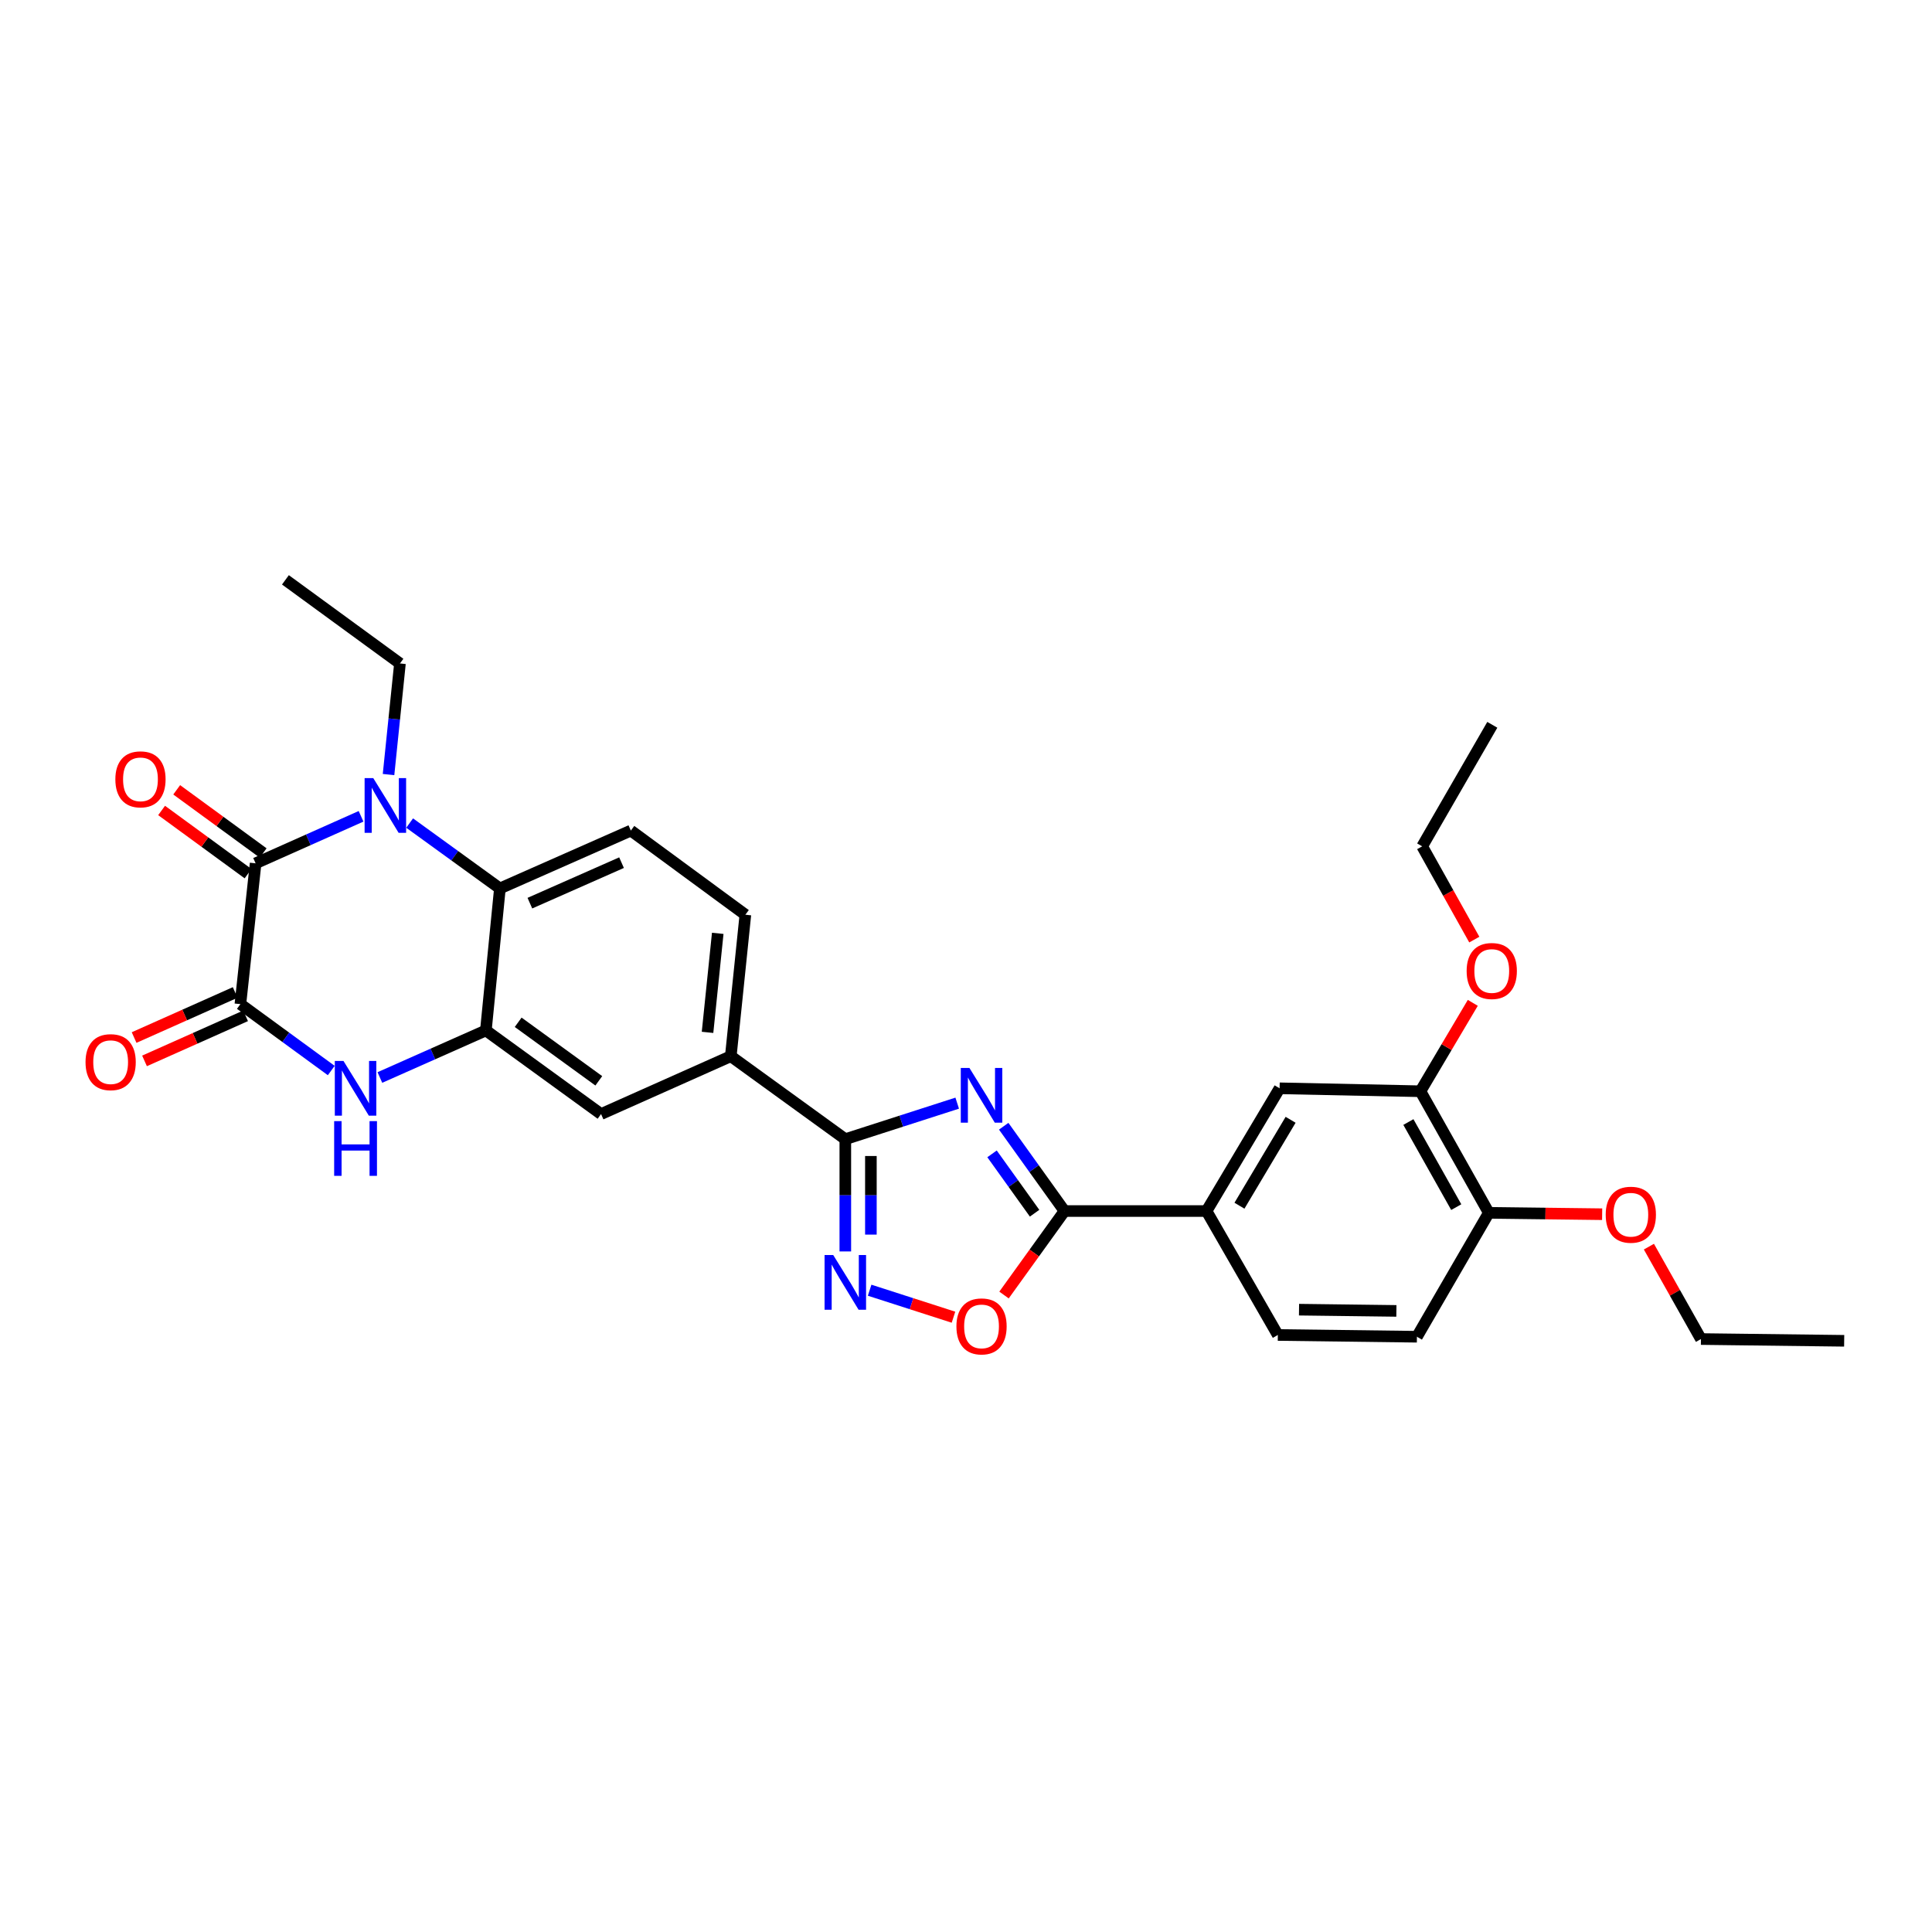 <?xml version='1.0' encoding='iso-8859-1'?>
<svg version='1.1' baseProfile='full'
              xmlns='http://www.w3.org/2000/svg'
                      xmlns:rdkit='http://www.rdkit.org/xml'
                      xmlns:xlink='http://www.w3.org/1999/xlink'
                  xml:space='preserve'
width='1000px' height='1000px' viewBox='0 0 1000 1000'>
<!-- END OF HEADER -->
<rect style='opacity:1.0;fill:#FFFFFF;stroke:none' width='1000' height='1000' x='0' y='0'> </rect>
<path class='bond-3' d='M 495.449,570.989 L 466.491,580.311' style='fill:none;fill-rule:evenodd;stroke:#0000FF;stroke-width:6px;stroke-linecap:butt;stroke-linejoin:miter;stroke-opacity:1' />
<path class='bond-3' d='M 466.491,580.311 L 437.534,589.632' style='fill:none;fill-rule:evenodd;stroke:#000000;stroke-width:6px;stroke-linecap:butt;stroke-linejoin:miter;stroke-opacity:1' />
<path class='bond-4' d='M 519.514,582.938 L 535.249,604.885' style='fill:none;fill-rule:evenodd;stroke:#0000FF;stroke-width:6px;stroke-linecap:butt;stroke-linejoin:miter;stroke-opacity:1' />
<path class='bond-4' d='M 535.249,604.885 L 550.984,626.831' style='fill:none;fill-rule:evenodd;stroke:#000000;stroke-width:6px;stroke-linecap:butt;stroke-linejoin:miter;stroke-opacity:1' />
<path class='bond-4' d='M 513.476,597.236 L 524.49,612.598' style='fill:none;fill-rule:evenodd;stroke:#0000FF;stroke-width:6px;stroke-linecap:butt;stroke-linejoin:miter;stroke-opacity:1' />
<path class='bond-4' d='M 524.49,612.598 L 535.505,627.961' style='fill:none;fill-rule:evenodd;stroke:#000000;stroke-width:6px;stroke-linecap:butt;stroke-linejoin:miter;stroke-opacity:1' />
<path class='bond-0' d='M 212.032,426.017 L 235.389,442.936' style='fill:none;fill-rule:evenodd;stroke:#0000FF;stroke-width:6px;stroke-linecap:butt;stroke-linejoin:miter;stroke-opacity:1' />
<path class='bond-0' d='M 235.389,442.936 L 258.746,459.855' style='fill:none;fill-rule:evenodd;stroke:#000000;stroke-width:6px;stroke-linecap:butt;stroke-linejoin:miter;stroke-opacity:1' />
<path class='bond-1' d='M 186.884,422.52 L 159.592,434.686' style='fill:none;fill-rule:evenodd;stroke:#0000FF;stroke-width:6px;stroke-linecap:butt;stroke-linejoin:miter;stroke-opacity:1' />
<path class='bond-1' d='M 159.592,434.686 L 132.301,446.852' style='fill:none;fill-rule:evenodd;stroke:#000000;stroke-width:6px;stroke-linecap:butt;stroke-linejoin:miter;stroke-opacity:1' />
<path class='bond-22' d='M 201.107,400.905 L 204.061,372.155' style='fill:none;fill-rule:evenodd;stroke:#0000FF;stroke-width:6px;stroke-linecap:butt;stroke-linejoin:miter;stroke-opacity:1' />
<path class='bond-22' d='M 204.061,372.155 L 207.015,343.404' style='fill:none;fill-rule:evenodd;stroke:#000000;stroke-width:6px;stroke-linecap:butt;stroke-linejoin:miter;stroke-opacity:1' />
<path class='bond-16' d='M 136.207,441.508 L 113.833,425.156' style='fill:none;fill-rule:evenodd;stroke:#000000;stroke-width:6px;stroke-linecap:butt;stroke-linejoin:miter;stroke-opacity:1' />
<path class='bond-16' d='M 113.833,425.156 L 91.459,408.805' style='fill:none;fill-rule:evenodd;stroke:#FF0000;stroke-width:6px;stroke-linecap:butt;stroke-linejoin:miter;stroke-opacity:1' />
<path class='bond-16' d='M 128.395,452.196 L 106.021,435.844' style='fill:none;fill-rule:evenodd;stroke:#000000;stroke-width:6px;stroke-linecap:butt;stroke-linejoin:miter;stroke-opacity:1' />
<path class='bond-16' d='M 106.021,435.844 L 83.647,419.493' style='fill:none;fill-rule:evenodd;stroke:#FF0000;stroke-width:6px;stroke-linecap:butt;stroke-linejoin:miter;stroke-opacity:1' />
<path class='bond-33' d='M 132.301,446.852 L 124.424,519.742' style='fill:none;fill-rule:evenodd;stroke:#000000;stroke-width:6px;stroke-linecap:butt;stroke-linejoin:miter;stroke-opacity:1' />
<path class='bond-2' d='M 124.424,519.742 L 147.939,536.924' style='fill:none;fill-rule:evenodd;stroke:#000000;stroke-width:6px;stroke-linecap:butt;stroke-linejoin:miter;stroke-opacity:1' />
<path class='bond-2' d='M 147.939,536.924 L 171.454,554.106' style='fill:none;fill-rule:evenodd;stroke:#0000FF;stroke-width:6px;stroke-linecap:butt;stroke-linejoin:miter;stroke-opacity:1' />
<path class='bond-17' d='M 121.729,513.697 L 95.571,525.362' style='fill:none;fill-rule:evenodd;stroke:#000000;stroke-width:6px;stroke-linecap:butt;stroke-linejoin:miter;stroke-opacity:1' />
<path class='bond-17' d='M 95.571,525.362 L 69.413,537.027' style='fill:none;fill-rule:evenodd;stroke:#FF0000;stroke-width:6px;stroke-linecap:butt;stroke-linejoin:miter;stroke-opacity:1' />
<path class='bond-17' d='M 127.12,525.788 L 100.963,537.453' style='fill:none;fill-rule:evenodd;stroke:#000000;stroke-width:6px;stroke-linecap:butt;stroke-linejoin:miter;stroke-opacity:1' />
<path class='bond-17' d='M 100.963,537.453 L 74.805,549.118' style='fill:none;fill-rule:evenodd;stroke:#FF0000;stroke-width:6px;stroke-linecap:butt;stroke-linejoin:miter;stroke-opacity:1' />
<path class='bond-6' d='M 437.534,589.632 L 437.534,618.688' style='fill:none;fill-rule:evenodd;stroke:#000000;stroke-width:6px;stroke-linecap:butt;stroke-linejoin:miter;stroke-opacity:1' />
<path class='bond-6' d='M 437.534,618.688 L 437.534,647.744' style='fill:none;fill-rule:evenodd;stroke:#0000FF;stroke-width:6px;stroke-linecap:butt;stroke-linejoin:miter;stroke-opacity:1' />
<path class='bond-6' d='M 450.772,598.349 L 450.772,618.688' style='fill:none;fill-rule:evenodd;stroke:#000000;stroke-width:6px;stroke-linecap:butt;stroke-linejoin:miter;stroke-opacity:1' />
<path class='bond-6' d='M 450.772,618.688 L 450.772,639.028' style='fill:none;fill-rule:evenodd;stroke:#0000FF;stroke-width:6px;stroke-linecap:butt;stroke-linejoin:miter;stroke-opacity:1' />
<path class='bond-10' d='M 437.534,589.632 L 378.257,546.689' style='fill:none;fill-rule:evenodd;stroke:#000000;stroke-width:6px;stroke-linecap:butt;stroke-linejoin:miter;stroke-opacity:1' />
<path class='bond-9' d='M 550.984,626.831 L 535.33,648.567' style='fill:none;fill-rule:evenodd;stroke:#000000;stroke-width:6px;stroke-linecap:butt;stroke-linejoin:miter;stroke-opacity:1' />
<path class='bond-9' d='M 535.33,648.567 L 519.676,670.304' style='fill:none;fill-rule:evenodd;stroke:#FF0000;stroke-width:6px;stroke-linecap:butt;stroke-linejoin:miter;stroke-opacity:1' />
<path class='bond-11' d='M 550.984,626.831 L 624.492,626.831' style='fill:none;fill-rule:evenodd;stroke:#000000;stroke-width:6px;stroke-linecap:butt;stroke-linejoin:miter;stroke-opacity:1' />
<path class='bond-5' d='M 196.625,557.715 L 224.056,545.535' style='fill:none;fill-rule:evenodd;stroke:#0000FF;stroke-width:6px;stroke-linecap:butt;stroke-linejoin:miter;stroke-opacity:1' />
<path class='bond-5' d='M 224.056,545.535 L 251.488,533.356' style='fill:none;fill-rule:evenodd;stroke:#000000;stroke-width:6px;stroke-linecap:butt;stroke-linejoin:miter;stroke-opacity:1' />
<path class='bond-30' d='M 450.125,667.812 L 471.823,674.799' style='fill:none;fill-rule:evenodd;stroke:#0000FF;stroke-width:6px;stroke-linecap:butt;stroke-linejoin:miter;stroke-opacity:1' />
<path class='bond-30' d='M 471.823,674.799 L 493.52,681.785' style='fill:none;fill-rule:evenodd;stroke:#FF0000;stroke-width:6px;stroke-linecap:butt;stroke-linejoin:miter;stroke-opacity:1' />
<path class='bond-7' d='M 251.488,533.356 L 311.103,576.637' style='fill:none;fill-rule:evenodd;stroke:#000000;stroke-width:6px;stroke-linecap:butt;stroke-linejoin:miter;stroke-opacity:1' />
<path class='bond-7' d='M 268.207,529.135 L 309.938,559.432' style='fill:none;fill-rule:evenodd;stroke:#000000;stroke-width:6px;stroke-linecap:butt;stroke-linejoin:miter;stroke-opacity:1' />
<path class='bond-32' d='M 251.488,533.356 L 258.746,459.855' style='fill:none;fill-rule:evenodd;stroke:#000000;stroke-width:6px;stroke-linecap:butt;stroke-linejoin:miter;stroke-opacity:1' />
<path class='bond-8' d='M 258.746,459.855 L 326.525,429.908' style='fill:none;fill-rule:evenodd;stroke:#000000;stroke-width:6px;stroke-linecap:butt;stroke-linejoin:miter;stroke-opacity:1' />
<path class='bond-8' d='M 274.263,467.472 L 321.709,446.508' style='fill:none;fill-rule:evenodd;stroke:#000000;stroke-width:6px;stroke-linecap:butt;stroke-linejoin:miter;stroke-opacity:1' />
<path class='bond-12' d='M 378.257,546.689 L 311.103,576.637' style='fill:none;fill-rule:evenodd;stroke:#000000;stroke-width:6px;stroke-linecap:butt;stroke-linejoin:miter;stroke-opacity:1' />
<path class='bond-19' d='M 378.257,546.689 L 385.802,473.468' style='fill:none;fill-rule:evenodd;stroke:#000000;stroke-width:6px;stroke-linecap:butt;stroke-linejoin:miter;stroke-opacity:1' />
<path class='bond-19' d='M 366.22,534.349 L 371.502,483.094' style='fill:none;fill-rule:evenodd;stroke:#000000;stroke-width:6px;stroke-linecap:butt;stroke-linejoin:miter;stroke-opacity:1' />
<path class='bond-14' d='M 624.492,626.831 L 662.316,563.303' style='fill:none;fill-rule:evenodd;stroke:#000000;stroke-width:6px;stroke-linecap:butt;stroke-linejoin:miter;stroke-opacity:1' />
<path class='bond-14' d='M 641.54,624.074 L 668.017,579.604' style='fill:none;fill-rule:evenodd;stroke:#000000;stroke-width:6px;stroke-linecap:butt;stroke-linejoin:miter;stroke-opacity:1' />
<path class='bond-20' d='M 624.492,626.831 L 661.404,690.984' style='fill:none;fill-rule:evenodd;stroke:#000000;stroke-width:6px;stroke-linecap:butt;stroke-linejoin:miter;stroke-opacity:1' />
<path class='bond-13' d='M 326.525,429.908 L 385.802,473.468' style='fill:none;fill-rule:evenodd;stroke:#000000;stroke-width:6px;stroke-linecap:butt;stroke-linejoin:miter;stroke-opacity:1' />
<path class='bond-15' d='M 662.316,563.303 L 735.206,564.833' style='fill:none;fill-rule:evenodd;stroke:#000000;stroke-width:6px;stroke-linecap:butt;stroke-linejoin:miter;stroke-opacity:1' />
<path class='bond-23' d='M 735.206,564.833 L 748.76,541.954' style='fill:none;fill-rule:evenodd;stroke:#000000;stroke-width:6px;stroke-linecap:butt;stroke-linejoin:miter;stroke-opacity:1' />
<path class='bond-23' d='M 748.76,541.954 L 762.315,519.075' style='fill:none;fill-rule:evenodd;stroke:#FF0000;stroke-width:6px;stroke-linecap:butt;stroke-linejoin:miter;stroke-opacity:1' />
<path class='bond-31' d='M 735.206,564.833 L 770.603,627.757' style='fill:none;fill-rule:evenodd;stroke:#000000;stroke-width:6px;stroke-linecap:butt;stroke-linejoin:miter;stroke-opacity:1' />
<path class='bond-31' d='M 728.978,580.762 L 753.755,624.809' style='fill:none;fill-rule:evenodd;stroke:#000000;stroke-width:6px;stroke-linecap:butt;stroke-linejoin:miter;stroke-opacity:1' />
<path class='bond-18' d='M 770.603,627.757 L 733.397,691.896' style='fill:none;fill-rule:evenodd;stroke:#000000;stroke-width:6px;stroke-linecap:butt;stroke-linejoin:miter;stroke-opacity:1' />
<path class='bond-24' d='M 770.603,627.757 L 799.938,628.116' style='fill:none;fill-rule:evenodd;stroke:#000000;stroke-width:6px;stroke-linecap:butt;stroke-linejoin:miter;stroke-opacity:1' />
<path class='bond-24' d='M 799.938,628.116 L 829.273,628.474' style='fill:none;fill-rule:evenodd;stroke:#FF0000;stroke-width:6px;stroke-linecap:butt;stroke-linejoin:miter;stroke-opacity:1' />
<path class='bond-21' d='M 661.404,690.984 L 733.397,691.896' style='fill:none;fill-rule:evenodd;stroke:#000000;stroke-width:6px;stroke-linecap:butt;stroke-linejoin:miter;stroke-opacity:1' />
<path class='bond-21' d='M 672.37,677.884 L 722.765,678.522' style='fill:none;fill-rule:evenodd;stroke:#000000;stroke-width:6px;stroke-linecap:butt;stroke-linejoin:miter;stroke-opacity:1' />
<path class='bond-27' d='M 207.015,343.404 L 147.738,300.123' style='fill:none;fill-rule:evenodd;stroke:#000000;stroke-width:6px;stroke-linecap:butt;stroke-linejoin:miter;stroke-opacity:1' />
<path class='bond-25' d='M 763.098,486.338 L 749.608,462.201' style='fill:none;fill-rule:evenodd;stroke:#FF0000;stroke-width:6px;stroke-linecap:butt;stroke-linejoin:miter;stroke-opacity:1' />
<path class='bond-25' d='M 749.608,462.201 L 736.118,438.064' style='fill:none;fill-rule:evenodd;stroke:#000000;stroke-width:6px;stroke-linecap:butt;stroke-linejoin:miter;stroke-opacity:1' />
<path class='bond-26' d='M 853.468,645.264 L 866.94,669.175' style='fill:none;fill-rule:evenodd;stroke:#FF0000;stroke-width:6px;stroke-linecap:butt;stroke-linejoin:miter;stroke-opacity:1' />
<path class='bond-26' d='M 866.94,669.175 L 880.412,693.087' style='fill:none;fill-rule:evenodd;stroke:#000000;stroke-width:6px;stroke-linecap:butt;stroke-linejoin:miter;stroke-opacity:1' />
<path class='bond-28' d='M 736.118,438.064 L 772.412,375.161' style='fill:none;fill-rule:evenodd;stroke:#000000;stroke-width:6px;stroke-linecap:butt;stroke-linejoin:miter;stroke-opacity:1' />
<path class='bond-29' d='M 880.412,693.087 L 954.545,693.999' style='fill:none;fill-rule:evenodd;stroke:#000000;stroke-width:6px;stroke-linecap:butt;stroke-linejoin:miter;stroke-opacity:1' />
<path  class='atom-0' d='M 501.781 552.776
L 511.061 567.776
Q 511.981 569.256, 513.461 571.936
Q 514.941 574.616, 515.021 574.776
L 515.021 552.776
L 518.781 552.776
L 518.781 581.096
L 514.901 581.096
L 504.941 564.696
Q 503.781 562.776, 502.541 560.576
Q 501.341 558.376, 500.981 557.696
L 500.981 581.096
L 497.301 581.096
L 497.301 552.776
L 501.781 552.776
' fill='#0000FF'/>
<path  class='atom-1' d='M 193.202 402.752
L 202.482 417.752
Q 203.402 419.232, 204.882 421.912
Q 206.362 424.592, 206.442 424.752
L 206.442 402.752
L 210.202 402.752
L 210.202 431.072
L 206.322 431.072
L 196.362 414.672
Q 195.202 412.752, 193.962 410.552
Q 192.762 408.352, 192.402 407.672
L 192.402 431.072
L 188.722 431.072
L 188.722 402.752
L 193.202 402.752
' fill='#0000FF'/>
<path  class='atom-6' d='M 177.78 549.143
L 187.06 564.143
Q 187.98 565.623, 189.46 568.303
Q 190.94 570.983, 191.02 571.143
L 191.02 549.143
L 194.78 549.143
L 194.78 577.463
L 190.9 577.463
L 180.94 561.063
Q 179.78 559.143, 178.54 556.943
Q 177.34 554.743, 176.98 554.063
L 176.98 577.463
L 173.3 577.463
L 173.3 549.143
L 177.78 549.143
' fill='#0000FF'/>
<path  class='atom-6' d='M 172.96 580.295
L 176.8 580.295
L 176.8 592.335
L 191.28 592.335
L 191.28 580.295
L 195.12 580.295
L 195.12 608.615
L 191.28 608.615
L 191.28 595.535
L 176.8 595.535
L 176.8 608.615
L 172.96 608.615
L 172.96 580.295
' fill='#0000FF'/>
<path  class='atom-7' d='M 431.274 649.598
L 440.554 664.598
Q 441.474 666.078, 442.954 668.758
Q 444.434 671.438, 444.514 671.598
L 444.514 649.598
L 448.274 649.598
L 448.274 677.918
L 444.394 677.918
L 434.434 661.518
Q 433.274 659.598, 432.034 657.398
Q 430.834 655.198, 430.474 654.518
L 430.474 677.918
L 426.794 677.918
L 426.794 649.598
L 431.274 649.598
' fill='#0000FF'/>
<path  class='atom-10' d='M 495.041 686.541
Q 495.041 679.741, 498.401 675.941
Q 501.761 672.141, 508.041 672.141
Q 514.321 672.141, 517.681 675.941
Q 521.041 679.741, 521.041 686.541
Q 521.041 693.421, 517.641 697.341
Q 514.241 701.221, 508.041 701.221
Q 501.801 701.221, 498.401 697.341
Q 495.041 693.461, 495.041 686.541
M 508.041 698.021
Q 512.361 698.021, 514.681 695.141
Q 517.041 692.221, 517.041 686.541
Q 517.041 680.981, 514.681 678.181
Q 512.361 675.341, 508.041 675.341
Q 503.721 675.341, 501.361 678.141
Q 499.041 680.941, 499.041 686.541
Q 499.041 692.261, 501.361 695.141
Q 503.721 698.021, 508.041 698.021
' fill='#FF0000'/>
<path  class='atom-17' d='M 59.708 403.379
Q 59.708 396.579, 63.068 392.779
Q 66.428 388.979, 72.708 388.979
Q 78.988 388.979, 82.348 392.779
Q 85.708 396.579, 85.708 403.379
Q 85.708 410.259, 82.308 414.179
Q 78.908 418.059, 72.708 418.059
Q 66.468 418.059, 63.068 414.179
Q 59.708 410.299, 59.708 403.379
M 72.708 414.859
Q 77.028 414.859, 79.348 411.979
Q 81.708 409.059, 81.708 403.379
Q 81.708 397.819, 79.348 395.019
Q 77.028 392.179, 72.708 392.179
Q 68.388 392.179, 66.028 394.979
Q 63.708 397.779, 63.708 403.379
Q 63.708 409.099, 66.028 411.979
Q 68.388 414.859, 72.708 414.859
' fill='#FF0000'/>
<path  class='atom-18' d='M 44.271 549.77
Q 44.271 542.97, 47.631 539.17
Q 50.991 535.37, 57.271 535.37
Q 63.551 535.37, 66.911 539.17
Q 70.271 542.97, 70.271 549.77
Q 70.271 556.65, 66.871 560.57
Q 63.471 564.45, 57.271 564.45
Q 51.031 564.45, 47.631 560.57
Q 44.271 556.69, 44.271 549.77
M 57.271 561.25
Q 61.591 561.25, 63.911 558.37
Q 66.271 555.45, 66.271 549.77
Q 66.271 544.21, 63.911 541.41
Q 61.591 538.57, 57.271 538.57
Q 52.951 538.57, 50.591 541.37
Q 48.271 544.17, 48.271 549.77
Q 48.271 555.49, 50.591 558.37
Q 52.951 561.25, 57.271 561.25
' fill='#FF0000'/>
<path  class='atom-24' d='M 759.133 502.584
Q 759.133 495.784, 762.493 491.984
Q 765.853 488.184, 772.133 488.184
Q 778.413 488.184, 781.773 491.984
Q 785.133 495.784, 785.133 502.584
Q 785.133 509.464, 781.733 513.384
Q 778.333 517.264, 772.133 517.264
Q 765.893 517.264, 762.493 513.384
Q 759.133 509.504, 759.133 502.584
M 772.133 514.064
Q 776.453 514.064, 778.773 511.184
Q 781.133 508.264, 781.133 502.584
Q 781.133 497.024, 778.773 494.224
Q 776.453 491.384, 772.133 491.384
Q 767.813 491.384, 765.453 494.184
Q 763.133 496.984, 763.133 502.584
Q 763.133 508.304, 765.453 511.184
Q 767.813 514.064, 772.133 514.064
' fill='#FF0000'/>
<path  class='atom-25' d='M 831.111 628.735
Q 831.111 621.935, 834.471 618.135
Q 837.831 614.335, 844.111 614.335
Q 850.391 614.335, 853.751 618.135
Q 857.111 621.935, 857.111 628.735
Q 857.111 635.615, 853.711 639.535
Q 850.311 643.415, 844.111 643.415
Q 837.871 643.415, 834.471 639.535
Q 831.111 635.655, 831.111 628.735
M 844.111 640.215
Q 848.431 640.215, 850.751 637.335
Q 853.111 634.415, 853.111 628.735
Q 853.111 623.175, 850.751 620.375
Q 848.431 617.535, 844.111 617.535
Q 839.791 617.535, 837.431 620.335
Q 835.111 623.135, 835.111 628.735
Q 835.111 634.455, 837.431 637.335
Q 839.791 640.215, 844.111 640.215
' fill='#FF0000'/>
</svg>
